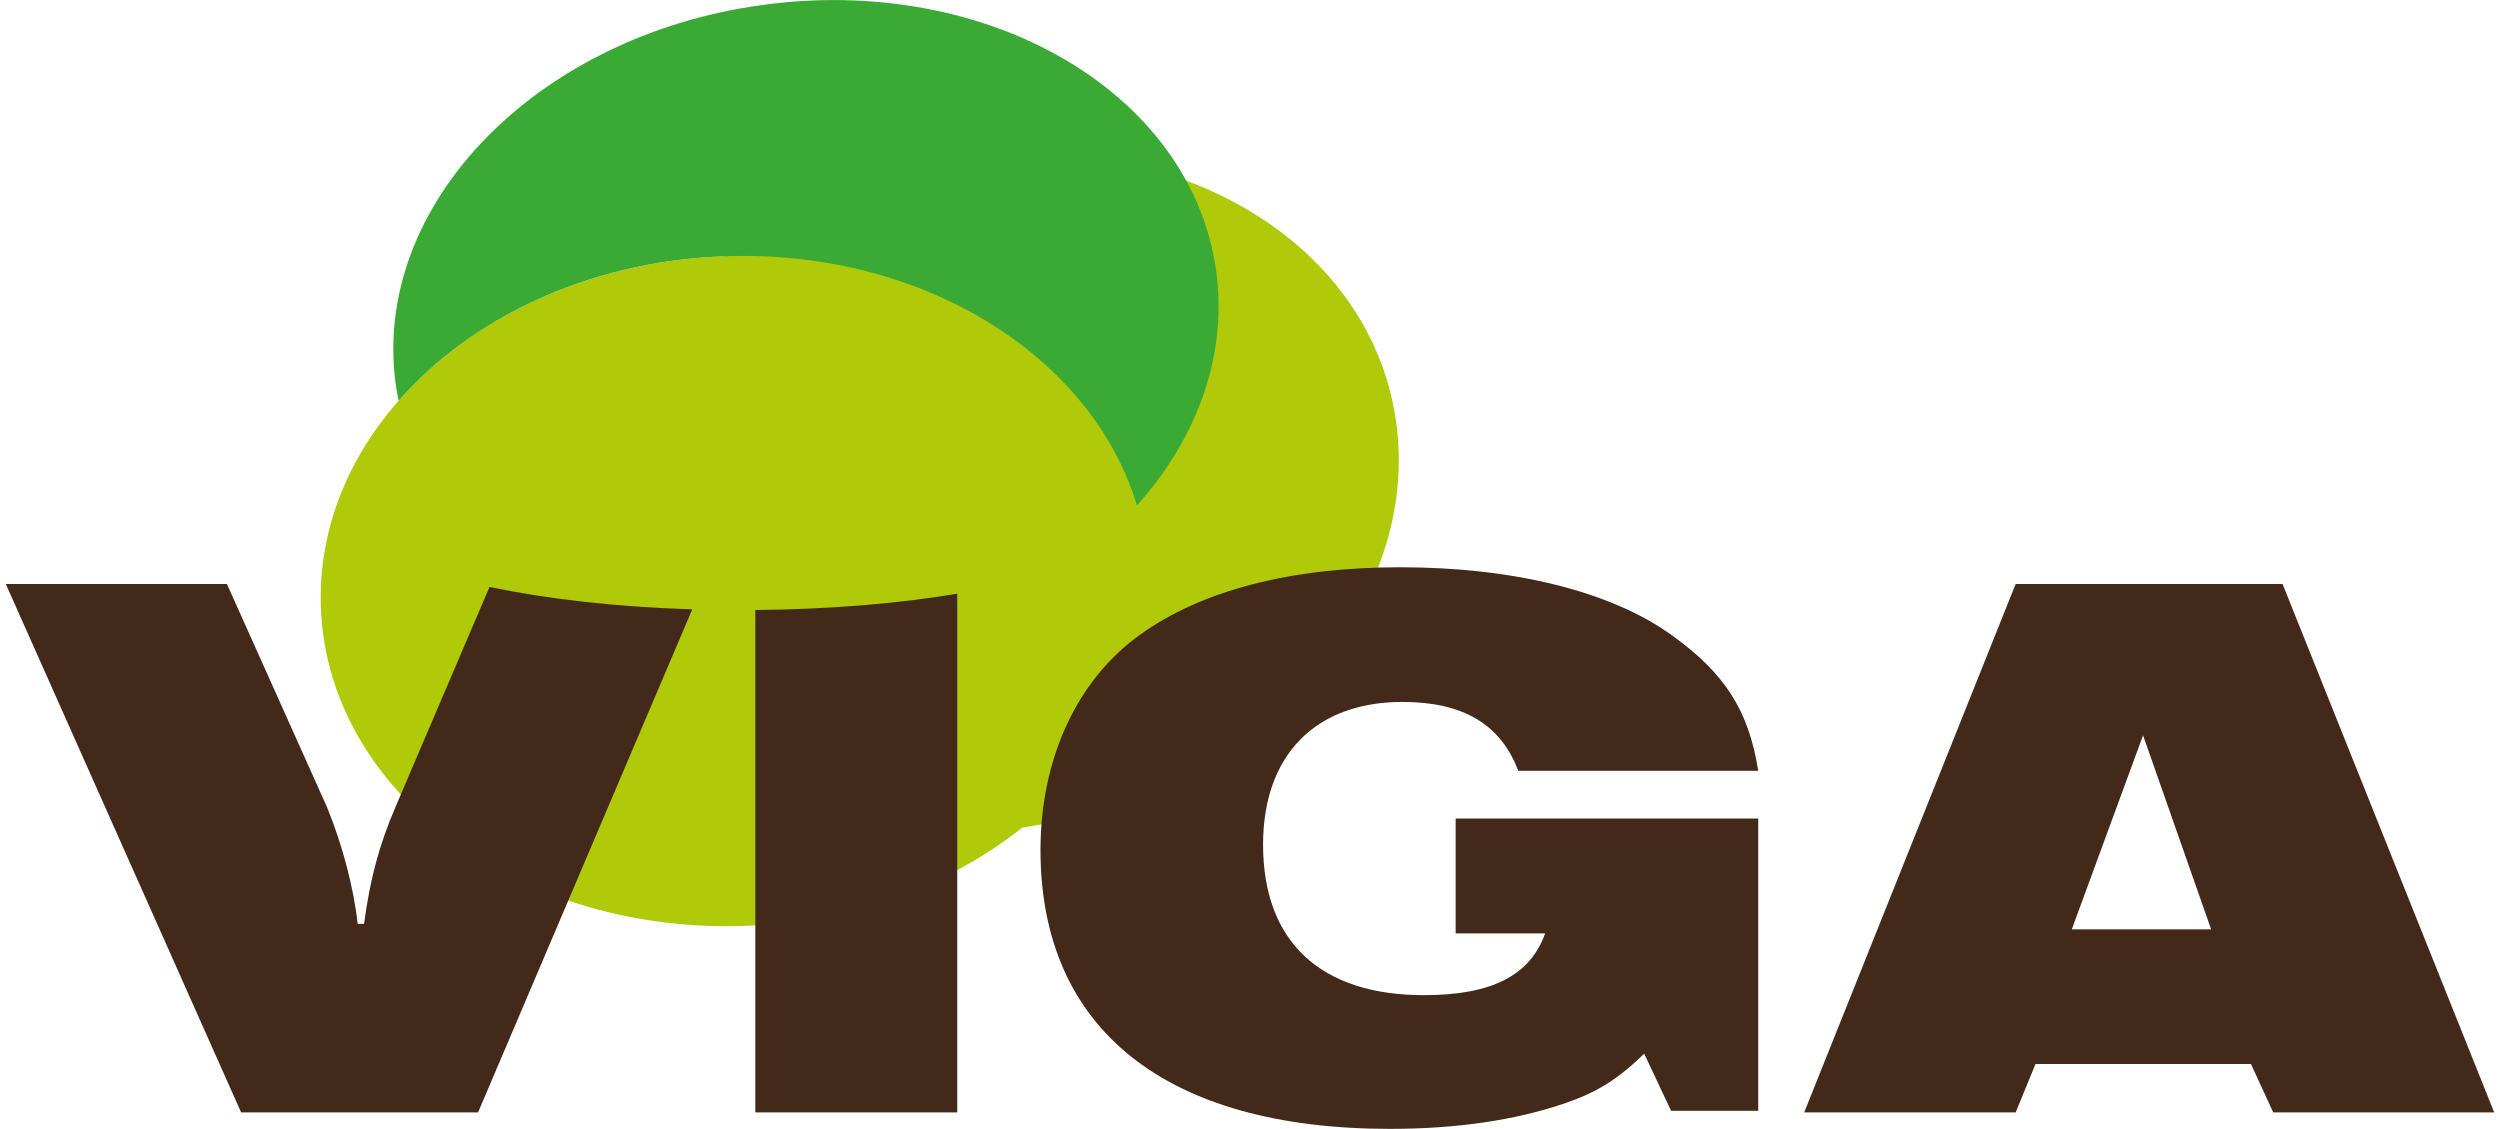 <?xml version="1.0" encoding="UTF-8"?> <!-- Generator: Adobe Illustrator 26.0.3, SVG Export Plug-In . SVG Version: 6.00 Build 0) --> <svg xmlns="http://www.w3.org/2000/svg" xmlns:xlink="http://www.w3.org/1999/xlink" version="1.1" id="Vrstva_1" x="0px" y="0px" viewBox="0 0 155 70" style="enable-background:new 0 0 155 70;" xml:space="preserve"> <style type="text/css"> .st0{fill:#B0CA0A;} .st1{fill:#3AAA35;} .st2{fill:#432919;} .st3{fill:#FFFFFF;} </style> <g> <path class="st0" d="M86.24,24.48C83.52,13.34,70.14,7.03,56.37,10.4c-4.39,1.07-8.29,3-11.48,5.49c-0.09,0-0.18,0-0.27,0.01 c-14.17,0.64-25.23,10.44-24.72,21.9c0.51,11.46,12.42,20.23,26.58,19.59c6.59-0.3,12.5-2.58,16.9-6.08 c0.94-0.14,1.89-0.32,2.84-0.56C80,47.38,88.96,35.62,86.24,24.48z"></path> <path class="st1" d="M24.71,24.85c4.47-5.1,11.66-8.58,19.91-8.95c12.4-0.56,23.06,6.09,25.87,15.44c3.72-4.16,5.64-9.3,4.91-14.56 C73.86,5.72,61.23-1.64,47.18,0.32C33.14,2.27,23,12.81,24.54,23.86C24.59,24.19,24.65,24.52,24.71,24.85z"></path> <path class="st2" d="M46.83,68.97h12.52V36.81c-3.63,0.61-7.92,0.97-12.52,1.01V68.97z M24.53,50.01 c-1.03,2.41-1.57,4.42-1.96,7.27h-0.39c-0.25-2.21-0.93-4.86-1.92-7.27l-6.19-13.8H0.36l14.59,32.76h14.69l13.28-31.19 c-4.74-0.15-9.06-0.65-12.57-1.39L24.53,50.01z M141.52,36.21h-16.55l-13.11,32.76h13.11l1.23-3h13.36l1.38,3h13.7L141.52,36.21z M128.45,57.62l4.42-12.03l4.22,12.03H128.45z M86.96,43.52c3.73,0,6.09,1.38,7.17,4.27h14.88c-0.59-3.73-2.06-6.04-5.35-8.4 c-3.73-2.7-9.77-4.22-16.85-4.22c-6.73,0-12.28,1.42-16.11,4.17c-3.93,2.8-6.19,7.71-6.19,13.36c0,11.1,7.76,17.29,21.66,17.29 c4.18,0,7.76-0.54,10.81-1.57c2.01-0.69,3.29-1.47,4.96-3.09l1.67,3.54h5.4V50.75H90.25v7.12h5.55c-0.93,2.6-3.29,3.83-7.52,3.83 c-6.43,0-9.97-3.34-9.97-9.33C78.31,46.82,81.55,43.52,86.96,43.52z"></path> </g> </svg> 
